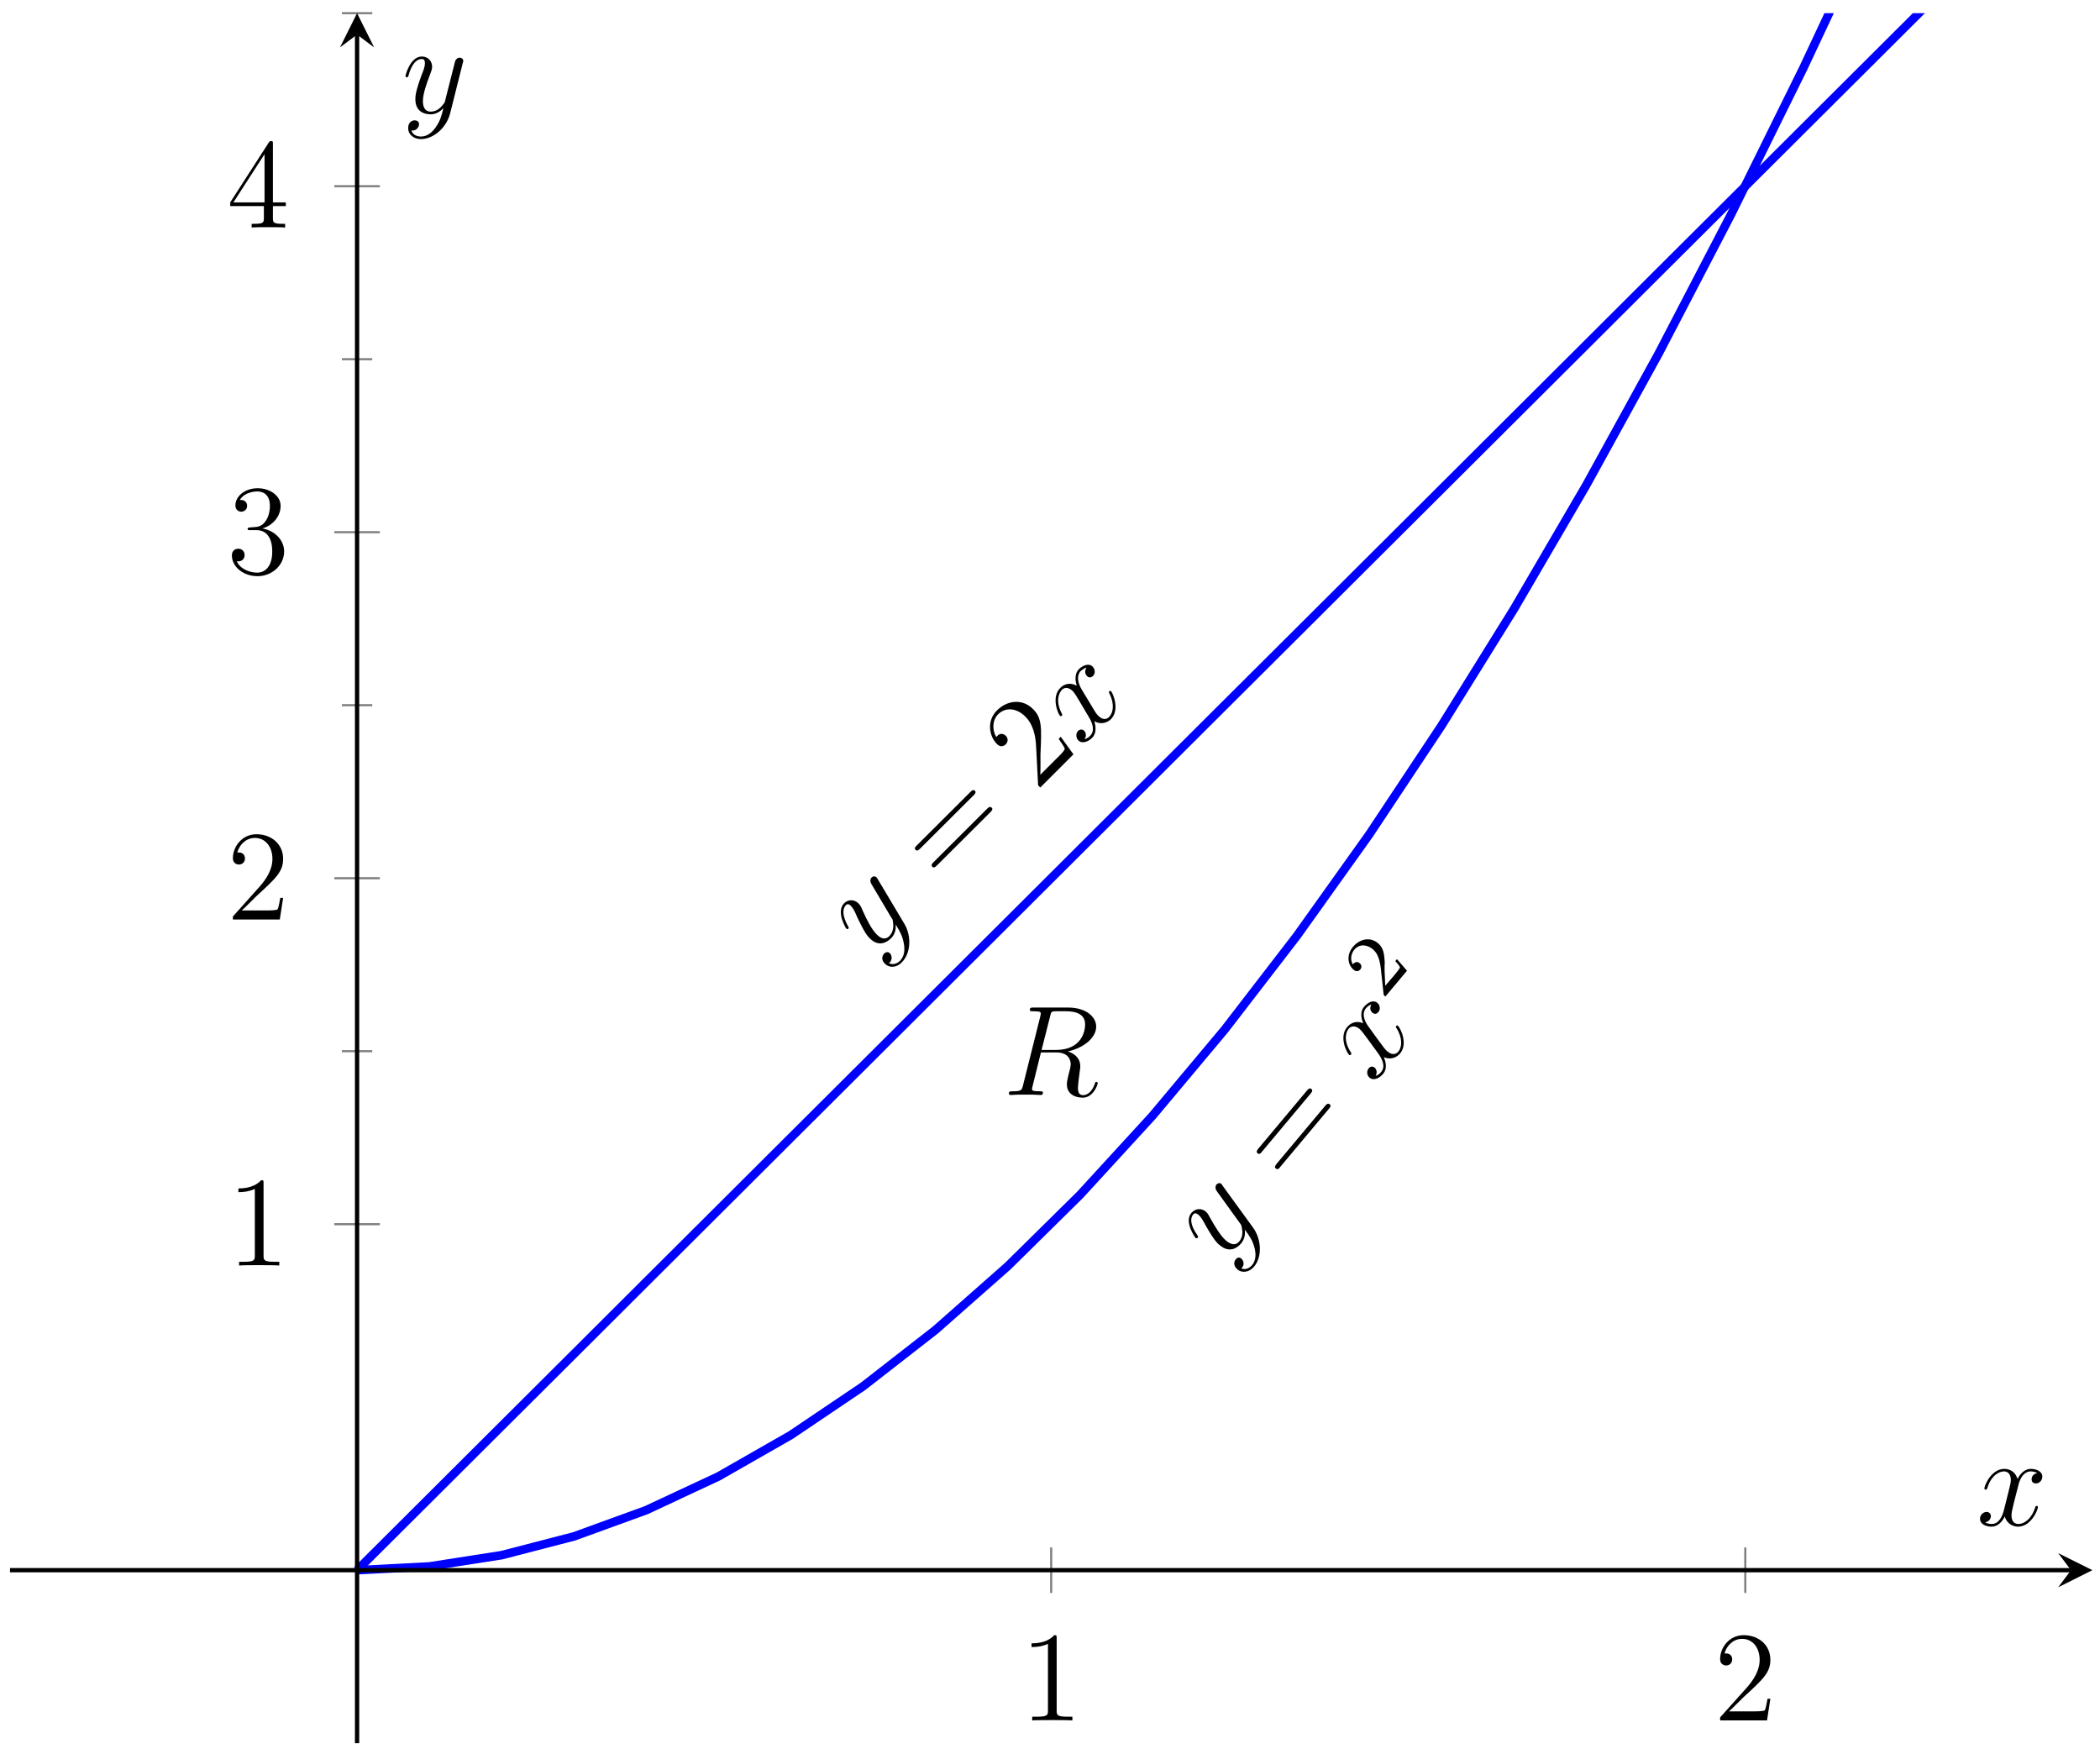 <?xml version="1.0" encoding="UTF-8"?>
<svg xmlns="http://www.w3.org/2000/svg" xmlns:xlink="http://www.w3.org/1999/xlink" width="195.92pt" height="163.662pt" viewBox="0 0 195.92 163.662" version="1.1">
<defs>
<g>
<symbol overflow="visible" id="glyph0-0">
<path style="stroke:none;" d=""/>
</symbol>
<symbol overflow="visible" id="glyph0-1">
<path style="stroke:none;" d="M 3.172 -1.266 C 3.266 -0.734 3.234 -0.109 2.812 0.312 C 2.719 0.422 2.266 0.797 1.766 0.531 C 1.797 0.516 1.844 0.469 1.859 0.469 C 2.109 0.203 2.062 -0.188 1.859 -0.391 C 1.672 -0.578 1.453 -0.469 1.328 -0.359 C 1.188 -0.203 0.984 0.188 1.406 0.594 C 1.828 1.016 2.5 0.953 2.969 0.469 C 3.828 -0.375 3.906 -2 3.203 -3.156 L 0.734 -7.297 C 0.703 -7.344 0.672 -7.422 0.609 -7.469 C 0.5 -7.594 0.297 -7.578 0.172 -7.469 C 0.094 -7.391 -0.047 -7.172 0.141 -6.844 L 1.984 -3.734 C 2.109 -3.547 2.141 -3.531 2.141 -3.359 C 2.219 -2.953 2.219 -2.406 1.812 -1.984 C 1.328 -1.516 0.844 -1.922 0.625 -2.156 C 0.141 -2.641 -0.297 -3.531 -0.672 -4.359 C -0.812 -4.703 -0.891 -4.875 -1.062 -5.031 C -1.406 -5.391 -1.984 -5.469 -2.406 -5.047 C -3.172 -4.281 -2.266 -2.734 -2.188 -2.672 C -2.156 -2.641 -2.078 -2.625 -2.016 -2.672 C -1.953 -2.75 -1.969 -2.797 -2.062 -2.953 C -2.562 -3.859 -2.578 -4.516 -2.25 -4.859 C -2.172 -4.938 -2.031 -5.078 -1.766 -4.797 C -1.547 -4.578 -1.391 -4.25 -1.203 -3.797 C -0.484 -2.266 -0.219 -1.984 -0.016 -1.781 C 0.797 -0.969 1.547 -1.359 1.969 -1.781 C 2.219 -2.031 2.453 -2.406 2.406 -3.031 L 2.438 -3.016 C 2.812 -2.406 3.047 -1.984 3.172 -1.266 Z M 3.172 -1.266 "/>
</symbol>
<symbol overflow="visible" id="glyph0-2">
<path style="stroke:none;" d="M 0.578 -7.453 C 0.344 -7.141 0.453 -6.828 0.609 -6.672 C 0.812 -6.453 1.047 -6.547 1.172 -6.672 C 1.422 -6.922 1.359 -7.312 1.141 -7.547 C 0.781 -7.906 0.219 -7.656 -0.141 -7.312 C -0.641 -6.797 -0.422 -6 -0.344 -5.766 C -1.172 -6.203 -1.734 -5.719 -1.875 -5.562 C -2.75 -4.703 -2.094 -3.141 -1.906 -2.953 C -1.875 -2.922 -1.797 -2.906 -1.734 -2.969 C -1.672 -3.031 -1.703 -3.094 -1.734 -3.156 C -2.375 -4.391 -1.969 -5.125 -1.734 -5.375 C -1.359 -5.75 -0.938 -5.469 -0.734 -5.281 C -0.547 -5.094 -0.391 -4.828 -0.094 -4.328 L 0.766 -2.875 C 1.156 -2.25 1.359 -1.547 0.906 -1.094 C 0.875 -1.047 0.656 -0.844 0.375 -0.781 C 0.641 -1.125 0.453 -1.469 0.344 -1.562 C 0.188 -1.734 -0.062 -1.703 -0.219 -1.547 C -0.422 -1.344 -0.453 -0.938 -0.203 -0.672 C 0.156 -0.312 0.719 -0.531 1.094 -0.906 C 1.5 -1.312 1.453 -1.922 1.297 -2.453 C 1.906 -2.094 2.531 -2.328 2.844 -2.641 C 3.703 -3.5 3.031 -5.078 2.859 -5.25 C 2.812 -5.297 2.75 -5.297 2.703 -5.25 C 2.625 -5.172 2.656 -5.125 2.703 -5.031 C 3.203 -4.062 3.062 -3.234 2.672 -2.844 C 2.375 -2.547 2 -2.625 1.656 -2.969 C 1.469 -3.156 1.375 -3.312 0.969 -4 L 0.094 -5.453 C -0.266 -6.078 -0.359 -6.734 0.031 -7.141 C 0.047 -7.141 0.297 -7.391 0.578 -7.453 Z M 0.578 -7.453 "/>
</symbol>
<symbol overflow="visible" id="glyph1-0">
<path style="stroke:none;" d=""/>
</symbol>
<symbol overflow="visible" id="glyph1-1">
<path style="stroke:none;" d="M 2.969 -8.438 C 3.094 -8.562 3.25 -8.719 3.094 -8.875 C 2.938 -9.016 2.797 -8.875 2.656 -8.734 L -2.312 -3.781 C -2.438 -3.656 -2.594 -3.5 -2.438 -3.359 C -2.281 -3.203 -2.141 -3.344 -2 -3.484 Z M 4.531 -6.859 C 4.656 -6.984 4.812 -7.141 4.672 -7.281 C 4.5 -7.453 4.359 -7.312 4.219 -7.172 L -0.75 -2.219 C -0.875 -2.094 -1.031 -1.938 -0.875 -1.781 C -0.719 -1.625 -0.578 -1.766 -0.438 -1.906 Z M 4.531 -6.859 "/>
</symbol>
<symbol overflow="visible" id="glyph1-2">
<path style="stroke:none;" d="M 2.312 -5.141 L 2.125 -4.953 C 2.219 -4.781 2.625 -4.25 2.688 -4.031 C 2.703 -3.875 2.234 -3.406 1.969 -3.156 L 0.406 -1.594 C 0.438 -2.016 0.422 -3.094 0.422 -3.484 C 0.531 -5.969 0.578 -6.891 -0.266 -7.719 C -1.234 -8.703 -2.656 -8.578 -3.641 -7.594 C -4.609 -6.625 -4.375 -5.203 -3.641 -4.469 C -3.219 -4.031 -2.844 -4.406 -2.812 -4.438 C -2.625 -4.625 -2.547 -4.969 -2.812 -5.234 C -3.062 -5.469 -3.359 -5.469 -3.594 -5.234 C -3.672 -5.156 -3.688 -5.141 -3.703 -5.109 C -4.109 -5.828 -4.062 -6.703 -3.516 -7.25 C -2.797 -7.953 -1.75 -7.797 -0.984 -7.016 C -0.266 -6.297 -0.031 -5.266 0.016 -4.234 L 0.203 -0.609 L 0.406 -0.406 L 3.5 -3.5 Z M 2.312 -5.141 "/>
</symbol>
<symbol overflow="visible" id="glyph2-0">
<path style="stroke:none;" d=""/>
</symbol>
<symbol overflow="visible" id="glyph2-1">
<path style="stroke:none;" d="M 3.047 -1.547 C 3.188 -1.016 3.203 -0.391 2.828 0.062 C 2.734 0.172 2.344 0.594 1.812 0.375 C 1.844 0.359 1.891 0.297 1.891 0.297 C 2.125 0.016 2.031 -0.359 1.812 -0.547 C 1.609 -0.719 1.406 -0.609 1.297 -0.469 C 1.156 -0.312 1.016 0.094 1.453 0.469 C 1.922 0.859 2.578 0.719 3.016 0.203 C 3.781 -0.719 3.703 -2.344 2.906 -3.438 L 0.078 -7.328 C 0.047 -7.375 0 -7.453 -0.047 -7.516 C -0.188 -7.625 -0.375 -7.578 -0.5 -7.453 C -0.562 -7.359 -0.688 -7.141 -0.469 -6.828 L 1.641 -3.906 C 1.781 -3.719 1.812 -3.688 1.844 -3.531 C 1.938 -3.141 2 -2.578 1.625 -2.141 C 1.203 -1.625 0.656 -2 0.406 -2.203 C -0.109 -2.641 -0.609 -3.484 -1.062 -4.281 C -1.25 -4.609 -1.312 -4.781 -1.5 -4.922 C -1.875 -5.25 -2.453 -5.25 -2.844 -4.797 C -3.547 -3.969 -2.5 -2.516 -2.438 -2.453 C -2.391 -2.422 -2.312 -2.422 -2.25 -2.484 C -2.188 -2.578 -2.219 -2.609 -2.312 -2.766 C -2.906 -3.609 -2.984 -4.281 -2.688 -4.641 C -2.609 -4.719 -2.484 -4.875 -2.188 -4.625 C -1.938 -4.422 -1.766 -4.109 -1.531 -3.672 C -0.703 -2.203 -0.406 -1.953 -0.188 -1.781 C 0.688 -1.047 1.422 -1.5 1.797 -1.953 C 2.016 -2.219 2.219 -2.625 2.141 -3.234 L 2.156 -3.219 C 2.594 -2.641 2.859 -2.25 3.047 -1.547 Z M 3.047 -1.547 "/>
</symbol>
<symbol overflow="visible" id="glyph2-2">
<path style="stroke:none;" d="M -0.094 -7.469 C -0.297 -7.141 -0.172 -6.844 0 -6.703 C 0.234 -6.5 0.438 -6.625 0.547 -6.75 C 0.781 -7.031 0.703 -7.406 0.453 -7.625 C 0.062 -7.938 -0.453 -7.641 -0.781 -7.25 C -1.25 -6.703 -0.953 -5.938 -0.859 -5.719 C -1.719 -6.062 -2.219 -5.531 -2.359 -5.359 C -3.156 -4.422 -2.375 -2.938 -2.172 -2.766 C -2.125 -2.734 -2.047 -2.734 -2 -2.797 C -1.938 -2.875 -1.984 -2.938 -2 -2.984 C -2.766 -4.141 -2.438 -4.938 -2.219 -5.203 C -1.875 -5.609 -1.406 -5.359 -1.203 -5.188 C -1 -5.016 -0.844 -4.766 -0.469 -4.281 L 0.5 -2.953 C 0.953 -2.344 1.234 -1.656 0.812 -1.172 C 0.781 -1.125 0.594 -0.891 0.297 -0.812 C 0.516 -1.188 0.312 -1.5 0.203 -1.578 C 0.016 -1.734 -0.203 -1.688 -0.344 -1.516 C -0.547 -1.281 -0.547 -0.875 -0.266 -0.641 C 0.125 -0.312 0.672 -0.609 1 -1 C 1.375 -1.438 1.281 -2.031 1.062 -2.562 C 1.719 -2.25 2.297 -2.562 2.578 -2.891 C 3.359 -3.828 2.578 -5.328 2.375 -5.484 C 2.328 -5.531 2.266 -5.516 2.219 -5.469 C 2.156 -5.391 2.188 -5.344 2.25 -5.25 C 2.828 -4.328 2.766 -3.5 2.422 -3.078 C 2.141 -2.75 1.766 -2.781 1.391 -3.094 C 1.188 -3.266 1.078 -3.422 0.594 -4.078 L -0.391 -5.438 C -0.828 -6.031 -0.969 -6.688 -0.609 -7.109 C -0.594 -7.125 -0.375 -7.391 -0.094 -7.469 Z M -0.094 -7.469 "/>
</symbol>
<symbol overflow="visible" id="glyph3-0">
<path style="stroke:none;" d=""/>
</symbol>
<symbol overflow="visible" id="glyph3-1">
<path style="stroke:none;" d="M 2.203 -8.672 C 2.312 -8.797 2.453 -8.969 2.281 -9.109 C 2.109 -9.25 1.984 -9.094 1.859 -8.953 L -2.656 -3.562 C -2.766 -3.422 -2.906 -3.25 -2.734 -3.109 C -2.562 -2.969 -2.422 -3.125 -2.312 -3.281 Z M 3.906 -7.25 C 4.016 -7.375 4.156 -7.547 4 -7.672 C 3.812 -7.828 3.688 -7.672 3.562 -7.531 L -0.953 -2.141 C -1.062 -2 -1.203 -1.828 -1.031 -1.688 C -0.859 -1.547 -0.719 -1.703 -0.609 -1.859 Z M 3.906 -7.25 "/>
</symbol>
<symbol overflow="visible" id="glyph4-0">
<path style="stroke:none;" d=""/>
</symbol>
<symbol overflow="visible" id="glyph4-1">
<path style="stroke:none;" d="M 0.188 -2.766 C 0.188 -2.953 0.188 -3.375 0.203 -3.547 C 0.156 -4.203 0.125 -4.844 -0.422 -5.297 C -1.156 -5.922 -2.141 -5.703 -2.766 -4.953 C -3.391 -4.203 -3.25 -3.266 -2.688 -2.812 C -2.391 -2.562 -2.156 -2.766 -2.078 -2.844 C -1.969 -2.984 -1.891 -3.234 -2.141 -3.438 C -2.453 -3.703 -2.719 -3.391 -2.781 -3.328 C -3.078 -3.875 -2.875 -4.406 -2.625 -4.703 C -2.156 -5.266 -1.422 -5.172 -0.906 -4.734 C -0.281 -4.203 -0.188 -3.359 -0.062 -2.016 L 0.094 -0.578 C 0.094 -0.469 0.109 -0.453 0.266 -0.328 L 2.281 -2.734 L 1.344 -3.812 L 1.188 -3.625 C 1.297 -3.516 1.562 -3.219 1.625 -3.062 C 1.641 -2.969 1.25 -2.5 1.172 -2.406 L 0.25 -1.328 Z M 0.188 -2.766 "/>
</symbol>
<symbol overflow="visible" id="glyph5-0">
<path style="stroke:none;" d=""/>
</symbol>
<symbol overflow="visible" id="glyph5-1">
<path style="stroke:none;" d="M 4.406 -7.344 C 4.5 -7.797 4.547 -7.812 5.016 -7.812 L 5.875 -7.812 C 6.906 -7.812 7.672 -7.5 7.672 -6.578 C 7.672 -5.969 7.359 -4.203 4.953 -4.203 L 3.609 -4.203 Z M 6.062 -4.062 C 7.547 -4.391 8.703 -5.344 8.703 -6.375 C 8.703 -7.297 7.75 -8.156 6.094 -8.156 L 2.859 -8.156 C 2.625 -8.156 2.516 -8.156 2.516 -7.938 C 2.516 -7.812 2.594 -7.812 2.828 -7.812 C 3.531 -7.812 3.531 -7.719 3.531 -7.594 C 3.531 -7.562 3.531 -7.5 3.484 -7.312 L 1.875 -0.891 C 1.766 -0.469 1.75 -0.344 0.922 -0.344 C 0.641 -0.344 0.562 -0.344 0.562 -0.125 C 0.562 0 0.688 0 0.734 0 C 0.938 0 1.188 -0.031 1.422 -0.031 L 2.828 -0.031 C 3.047 -0.031 3.297 0 3.516 0 C 3.609 0 3.734 0 3.734 -0.234 C 3.734 -0.344 3.641 -0.344 3.453 -0.344 C 2.719 -0.344 2.719 -0.438 2.719 -0.562 C 2.719 -0.578 2.719 -0.656 2.75 -0.75 L 3.547 -3.969 L 4.984 -3.969 C 6.125 -3.969 6.328 -3.25 6.328 -2.859 C 6.328 -2.672 6.219 -2.219 6.125 -1.906 C 6 -1.344 5.969 -1.219 5.969 -0.984 C 5.969 -0.141 6.656 0.25 7.453 0.25 C 8.422 0.25 8.844 -0.938 8.844 -1.094 C 8.844 -1.188 8.781 -1.219 8.719 -1.219 C 8.625 -1.219 8.594 -1.141 8.578 -1.047 C 8.281 -0.203 7.797 0.016 7.5 0.016 C 7.203 0.016 7 -0.125 7 -0.656 C 7 -0.938 7.141 -2.031 7.156 -2.094 C 7.219 -2.531 7.219 -2.578 7.219 -2.672 C 7.219 -3.547 6.516 -3.922 6.062 -4.062 Z M 6.062 -4.062 "/>
</symbol>
<symbol overflow="visible" id="glyph5-2">
<path style="stroke:none;" d="M 5.672 -4.875 C 5.281 -4.812 5.141 -4.516 5.141 -4.297 C 5.141 -4 5.359 -3.906 5.531 -3.906 C 5.891 -3.906 6.141 -4.219 6.141 -4.547 C 6.141 -5.047 5.562 -5.266 5.062 -5.266 C 4.344 -5.266 3.938 -4.547 3.828 -4.328 C 3.547 -5.219 2.812 -5.266 2.594 -5.266 C 1.375 -5.266 0.734 -3.703 0.734 -3.438 C 0.734 -3.391 0.781 -3.328 0.859 -3.328 C 0.953 -3.328 0.984 -3.406 1 -3.453 C 1.406 -4.781 2.219 -5.031 2.562 -5.031 C 3.094 -5.031 3.203 -4.531 3.203 -4.25 C 3.203 -3.984 3.125 -3.703 2.984 -3.125 L 2.578 -1.5 C 2.406 -0.781 2.062 -0.125 1.422 -0.125 C 1.359 -0.125 1.062 -0.125 0.812 -0.281 C 1.25 -0.359 1.344 -0.719 1.344 -0.859 C 1.344 -1.094 1.156 -1.25 0.938 -1.25 C 0.641 -1.25 0.328 -0.984 0.328 -0.609 C 0.328 -0.109 0.891 0.125 1.406 0.125 C 1.984 0.125 2.391 -0.328 2.641 -0.828 C 2.828 -0.125 3.438 0.125 3.875 0.125 C 5.094 0.125 5.734 -1.453 5.734 -1.703 C 5.734 -1.766 5.688 -1.812 5.625 -1.812 C 5.516 -1.812 5.5 -1.75 5.469 -1.656 C 5.141 -0.609 4.453 -0.125 3.906 -0.125 C 3.484 -0.125 3.266 -0.438 3.266 -0.922 C 3.266 -1.188 3.312 -1.375 3.5 -2.156 L 3.922 -3.797 C 4.094 -4.5 4.5 -5.031 5.062 -5.031 C 5.078 -5.031 5.422 -5.031 5.672 -4.875 Z M 5.672 -4.875 "/>
</symbol>
<symbol overflow="visible" id="glyph5-3">
<path style="stroke:none;" d="M 3.141 1.344 C 2.828 1.797 2.359 2.203 1.766 2.203 C 1.625 2.203 1.047 2.172 0.875 1.625 C 0.906 1.641 0.969 1.641 0.984 1.641 C 1.344 1.641 1.594 1.328 1.594 1.047 C 1.594 0.781 1.359 0.688 1.188 0.688 C 0.984 0.688 0.578 0.828 0.578 1.406 C 0.578 2.016 1.094 2.438 1.766 2.438 C 2.969 2.438 4.172 1.344 4.5 0.016 L 5.672 -4.656 C 5.688 -4.703 5.719 -4.781 5.719 -4.859 C 5.719 -5.031 5.562 -5.156 5.391 -5.156 C 5.281 -5.156 5.031 -5.109 4.938 -4.75 L 4.047 -1.234 C 4 -1.016 4 -0.984 3.891 -0.859 C 3.656 -0.531 3.266 -0.125 2.688 -0.125 C 2.016 -0.125 1.953 -0.781 1.953 -1.094 C 1.953 -1.781 2.281 -2.703 2.609 -3.562 C 2.734 -3.906 2.812 -4.078 2.812 -4.312 C 2.812 -4.812 2.453 -5.266 1.859 -5.266 C 0.766 -5.266 0.328 -3.531 0.328 -3.438 C 0.328 -3.391 0.375 -3.328 0.453 -3.328 C 0.562 -3.328 0.578 -3.375 0.625 -3.547 C 0.906 -4.547 1.359 -5.031 1.828 -5.031 C 1.938 -5.031 2.141 -5.031 2.141 -4.641 C 2.141 -4.328 2.016 -3.984 1.828 -3.531 C 1.25 -1.953 1.25 -1.562 1.25 -1.281 C 1.25 -0.141 2.062 0.125 2.656 0.125 C 3 0.125 3.438 0.016 3.844 -0.438 L 3.859 -0.422 C 3.688 0.281 3.562 0.75 3.141 1.344 Z M 3.141 1.344 "/>
</symbol>
<symbol overflow="visible" id="glyph6-0">
<path style="stroke:none;" d=""/>
</symbol>
<symbol overflow="visible" id="glyph6-1">
<path style="stroke:none;" d="M 3.438 -7.656 C 3.438 -7.938 3.438 -7.953 3.203 -7.953 C 2.922 -7.625 2.312 -7.188 1.094 -7.188 L 1.094 -6.844 C 1.359 -6.844 1.953 -6.844 2.625 -7.141 L 2.625 -0.922 C 2.625 -0.484 2.578 -0.344 1.531 -0.344 L 1.156 -0.344 L 1.156 0 C 1.484 -0.031 2.641 -0.031 3.031 -0.031 C 3.438 -0.031 4.578 -0.031 4.906 0 L 4.906 -0.344 L 4.531 -0.344 C 3.484 -0.344 3.438 -0.484 3.438 -0.922 Z M 3.438 -7.656 "/>
</symbol>
<symbol overflow="visible" id="glyph6-2">
<path style="stroke:none;" d="M 5.266 -2.016 L 5 -2.016 C 4.953 -1.812 4.859 -1.141 4.75 -0.953 C 4.656 -0.844 3.984 -0.844 3.625 -0.844 L 1.406 -0.844 C 1.734 -1.125 2.469 -1.891 2.766 -2.172 C 4.594 -3.844 5.266 -4.469 5.266 -5.656 C 5.266 -7.031 4.172 -7.953 2.781 -7.953 C 1.406 -7.953 0.578 -6.766 0.578 -5.734 C 0.578 -5.125 1.109 -5.125 1.141 -5.125 C 1.406 -5.125 1.703 -5.312 1.703 -5.688 C 1.703 -6.031 1.484 -6.25 1.141 -6.25 C 1.047 -6.25 1.016 -6.25 0.984 -6.234 C 1.203 -7.047 1.859 -7.609 2.625 -7.609 C 3.641 -7.609 4.266 -6.75 4.266 -5.656 C 4.266 -4.641 3.688 -3.75 3 -2.984 L 0.578 -0.281 L 0.578 0 L 4.953 0 Z M 5.266 -2.016 "/>
</symbol>
<symbol overflow="visible" id="glyph6-3">
<path style="stroke:none;" d="M 2.203 -4.297 C 2 -4.281 1.953 -4.266 1.953 -4.156 C 1.953 -4.047 2.016 -4.047 2.219 -4.047 L 2.766 -4.047 C 3.797 -4.047 4.25 -3.203 4.25 -2.062 C 4.25 -0.484 3.438 -0.078 2.844 -0.078 C 2.266 -0.078 1.297 -0.344 0.938 -1.141 C 1.328 -1.078 1.672 -1.297 1.672 -1.719 C 1.672 -2.062 1.422 -2.312 1.094 -2.312 C 0.797 -2.312 0.484 -2.141 0.484 -1.688 C 0.484 -0.625 1.547 0.25 2.875 0.25 C 4.297 0.25 5.359 -0.844 5.359 -2.047 C 5.359 -3.141 4.469 -4 3.328 -4.203 C 4.359 -4.5 5.031 -5.375 5.031 -6.312 C 5.031 -7.25 4.047 -7.953 2.891 -7.953 C 1.703 -7.953 0.812 -7.219 0.812 -6.344 C 0.812 -5.875 1.188 -5.766 1.359 -5.766 C 1.609 -5.766 1.906 -5.953 1.906 -6.312 C 1.906 -6.688 1.609 -6.859 1.344 -6.859 C 1.281 -6.859 1.25 -6.859 1.219 -6.844 C 1.672 -7.656 2.797 -7.656 2.859 -7.656 C 3.25 -7.656 4.031 -7.484 4.031 -6.312 C 4.031 -6.078 4 -5.422 3.641 -4.906 C 3.281 -4.375 2.875 -4.344 2.562 -4.328 Z M 2.203 -4.297 "/>
</symbol>
<symbol overflow="visible" id="glyph6-4">
<path style="stroke:none;" d="M 4.312 -7.781 C 4.312 -8.016 4.312 -8.062 4.141 -8.062 C 4.047 -8.062 4.016 -8.062 3.922 -7.922 L 0.328 -2.344 L 0.328 -2 L 3.469 -2 L 3.469 -0.906 C 3.469 -0.469 3.438 -0.344 2.562 -0.344 L 2.328 -0.344 L 2.328 0 C 2.609 -0.031 3.547 -0.031 3.891 -0.031 C 4.219 -0.031 5.172 -0.031 5.453 0 L 5.453 -0.344 L 5.219 -0.344 C 4.344 -0.344 4.312 -0.469 4.312 -0.906 L 4.312 -2 L 5.516 -2 L 5.516 -2.344 L 4.312 -2.344 Z M 3.531 -6.844 L 3.531 -2.344 L 0.625 -2.344 Z M 3.531 -6.844 "/>
</symbol>
</g>
<clipPath id="clip1">
  <path d="M 22 1.23 L 195.207 1.23 L 195.207 158 L 22 158 Z M 22 1.23 "/>
</clipPath>
<clipPath id="clip2">
  <path d="M 22 1.23 L 195.207 1.23 L 195.207 158 L 22 158 Z M 22 1.23 "/>
</clipPath>
<clipPath id="clip3">
  <path d="M 192 144 L 195.922 144 L 195.922 149 L 192 149 Z M 192 144 "/>
</clipPath>
</defs>
<g id="surface1">
<g clip-path="url(#clip1)" clip-rule="nonzero">
<path style="fill:none;stroke-width:0.797;stroke-linecap:butt;stroke-linejoin:miter;stroke:rgb(0%,0%,100%);stroke-opacity:1;stroke-miterlimit:10;" d="M 32.379 16.14 L 39.125 22.862 L 45.871 29.589 L 52.617 36.311 L 59.359 43.038 L 66.105 49.761 L 72.851 56.487 L 79.597 63.21 L 86.343 69.936 L 93.089 76.659 L 99.836 83.386 L 106.578 90.108 L 113.324 96.835 L 120.07 103.557 L 126.816 110.284 L 133.562 117.007 L 140.308 123.733 L 147.054 130.456 L 153.796 137.182 L 160.543 143.905 L 167.289 150.632 L 174.035 157.354 L 180.781 164.081 L 187.527 170.804 L 194.269 177.53 " transform="matrix(1,0,0,-1,0.934,162.624)"/>
</g>
<g style="fill:rgb(0%,0%,0%);fill-opacity:1;">
  <use xlink:href="#glyph0-1" x="81.157" y="89.317"/>
</g>
<g style="fill:rgb(0%,0%,0%);fill-opacity:1;">
  <use xlink:href="#glyph1-1" x="87.855" y="82.64"/>
</g>
<g style="fill:rgb(0%,0%,0%);fill-opacity:1;">
  <use xlink:href="#glyph1-2" x="96.648" y="73.874"/>
</g>
<g style="fill:rgb(0%,0%,0%);fill-opacity:1;">
  <use xlink:href="#glyph0-2" x="100.799" y="69.736"/>
</g>
<g clip-path="url(#clip2)" clip-rule="nonzero">
<path style="fill:none;stroke-width:0.797;stroke-linecap:butt;stroke-linejoin:miter;stroke:rgb(0%,0%,100%);stroke-opacity:1;stroke-miterlimit:10;" d="M 32.379 16.14 L 39.125 16.491 L 45.871 17.542 L 52.617 19.292 L 59.359 21.741 L 66.105 24.893 L 72.851 28.749 L 79.597 33.3 L 86.343 38.554 L 93.089 44.507 L 99.836 51.163 L 106.578 58.518 L 113.324 66.573 L 120.07 75.331 L 126.816 84.784 L 133.562 94.944 L 140.308 105.8 L 147.054 117.358 L 153.796 129.616 L 160.543 142.577 L 167.289 156.233 L 174.035 170.593 L 180.781 185.655 L 187.527 201.417 L 194.269 217.878 " transform="matrix(1,0,0,-1,0.934,162.624)"/>
</g>
<g style="fill:rgb(0%,0%,0%);fill-opacity:1;">
  <use xlink:href="#glyph2-1" x="113.992" y="117.954"/>
</g>
<g style="fill:rgb(0%,0%,0%);fill-opacity:1;">
  <use xlink:href="#glyph3-1" x="120.064" y="110.703"/>
</g>
<g style="fill:rgb(0%,0%,0%);fill-opacity:1;">
  <use xlink:href="#glyph2-2" x="128.041" y="101.177"/>
</g>
<g style="fill:rgb(0%,0%,0%);fill-opacity:1;">
  <use xlink:href="#glyph4-1" x="128.986" y="93.292"/>
</g>
<g style="fill:rgb(0%,0%,0%);fill-opacity:1;">
  <use xlink:href="#glyph5-1" x="93.566" y="102.152"/>
</g>
<path style="fill:none;stroke-width:0.199;stroke-linecap:butt;stroke-linejoin:miter;stroke:rgb(50%,50%,50%);stroke-opacity:1;stroke-miterlimit:10;" d="M 97.136 14.015 L 97.136 18.265 M 161.894 14.015 L 161.894 18.265 " transform="matrix(1,0,0,-1,0.934,162.624)"/>
<path style="fill:none;stroke-width:0.199;stroke-linecap:butt;stroke-linejoin:miter;stroke:rgb(50%,50%,50%);stroke-opacity:1;stroke-miterlimit:10;" d="M 30.961 64.557 L 33.796 64.557 M 30.961 96.835 L 33.796 96.835 M 30.961 129.112 L 33.796 129.112 M 30.961 161.393 L 33.796 161.393 " transform="matrix(1,0,0,-1,0.934,162.624)"/>
<path style="fill:none;stroke-width:0.199;stroke-linecap:butt;stroke-linejoin:miter;stroke:rgb(50%,50%,50%);stroke-opacity:1;stroke-miterlimit:10;" d="M 30.253 48.417 L 34.504 48.417 M 30.253 80.694 L 34.504 80.694 M 30.253 112.975 L 34.504 112.975 M 30.253 145.253 L 34.504 145.253 " transform="matrix(1,0,0,-1,0.934,162.624)"/>
<path style="fill:none;stroke-width:0.399;stroke-linecap:butt;stroke-linejoin:miter;stroke:rgb(0%,0%,0%);stroke-opacity:1;stroke-miterlimit:10;" d="M -0 16.14 L 192.281 16.14 " transform="matrix(1,0,0,-1,0.934,162.624)"/>
<g clip-path="url(#clip3)" clip-rule="nonzero">
<path style=" stroke:none;fill-rule:nonzero;fill:rgb(0%,0%,0%);fill-opacity:1;" d="M 195.207 146.484 L 192.02 144.891 L 193.215 146.484 L 192.02 148.078 "/>
</g>
<path style="fill:none;stroke-width:0.399;stroke-linecap:butt;stroke-linejoin:miter;stroke:rgb(0%,0%,0%);stroke-opacity:1;stroke-miterlimit:10;" d="M 32.379 -0.001 L 32.379 159.397 " transform="matrix(1,0,0,-1,0.934,162.624)"/>
<path style=" stroke:none;fill-rule:nonzero;fill:rgb(0%,0%,0%);fill-opacity:1;" d="M 33.312 1.23 L 31.719 4.422 L 33.312 3.227 L 34.906 4.422 "/>
<g style="fill:rgb(0%,0%,0%);fill-opacity:1;">
  <use xlink:href="#glyph6-1" x="95.144" y="160.499"/>
</g>
<g style="fill:rgb(0%,0%,0%);fill-opacity:1;">
  <use xlink:href="#glyph6-2" x="159.901" y="160.499"/>
</g>
<g style="fill:rgb(0%,0%,0%);fill-opacity:1;">
  <use xlink:href="#glyph6-1" x="21.15" y="118.059"/>
</g>
<g style="fill:rgb(0%,0%,0%);fill-opacity:1;">
  <use xlink:href="#glyph6-2" x="21.15" y="85.78"/>
</g>
<g style="fill:rgb(0%,0%,0%);fill-opacity:1;">
  <use xlink:href="#glyph6-3" x="21.15" y="53.502"/>
</g>
<g style="fill:rgb(0%,0%,0%);fill-opacity:1;">
  <use xlink:href="#glyph6-4" x="21.15" y="21.224"/>
</g>
<g style="fill:rgb(0%,0%,0%);fill-opacity:1;">
  <use xlink:href="#glyph5-2" x="184.398" y="142.299"/>
</g>
<g style="fill:rgb(0%,0%,0%);fill-opacity:1;">
  <use xlink:href="#glyph5-3" x="37.502" y="10.538"/>
</g>
</g>
</svg>
